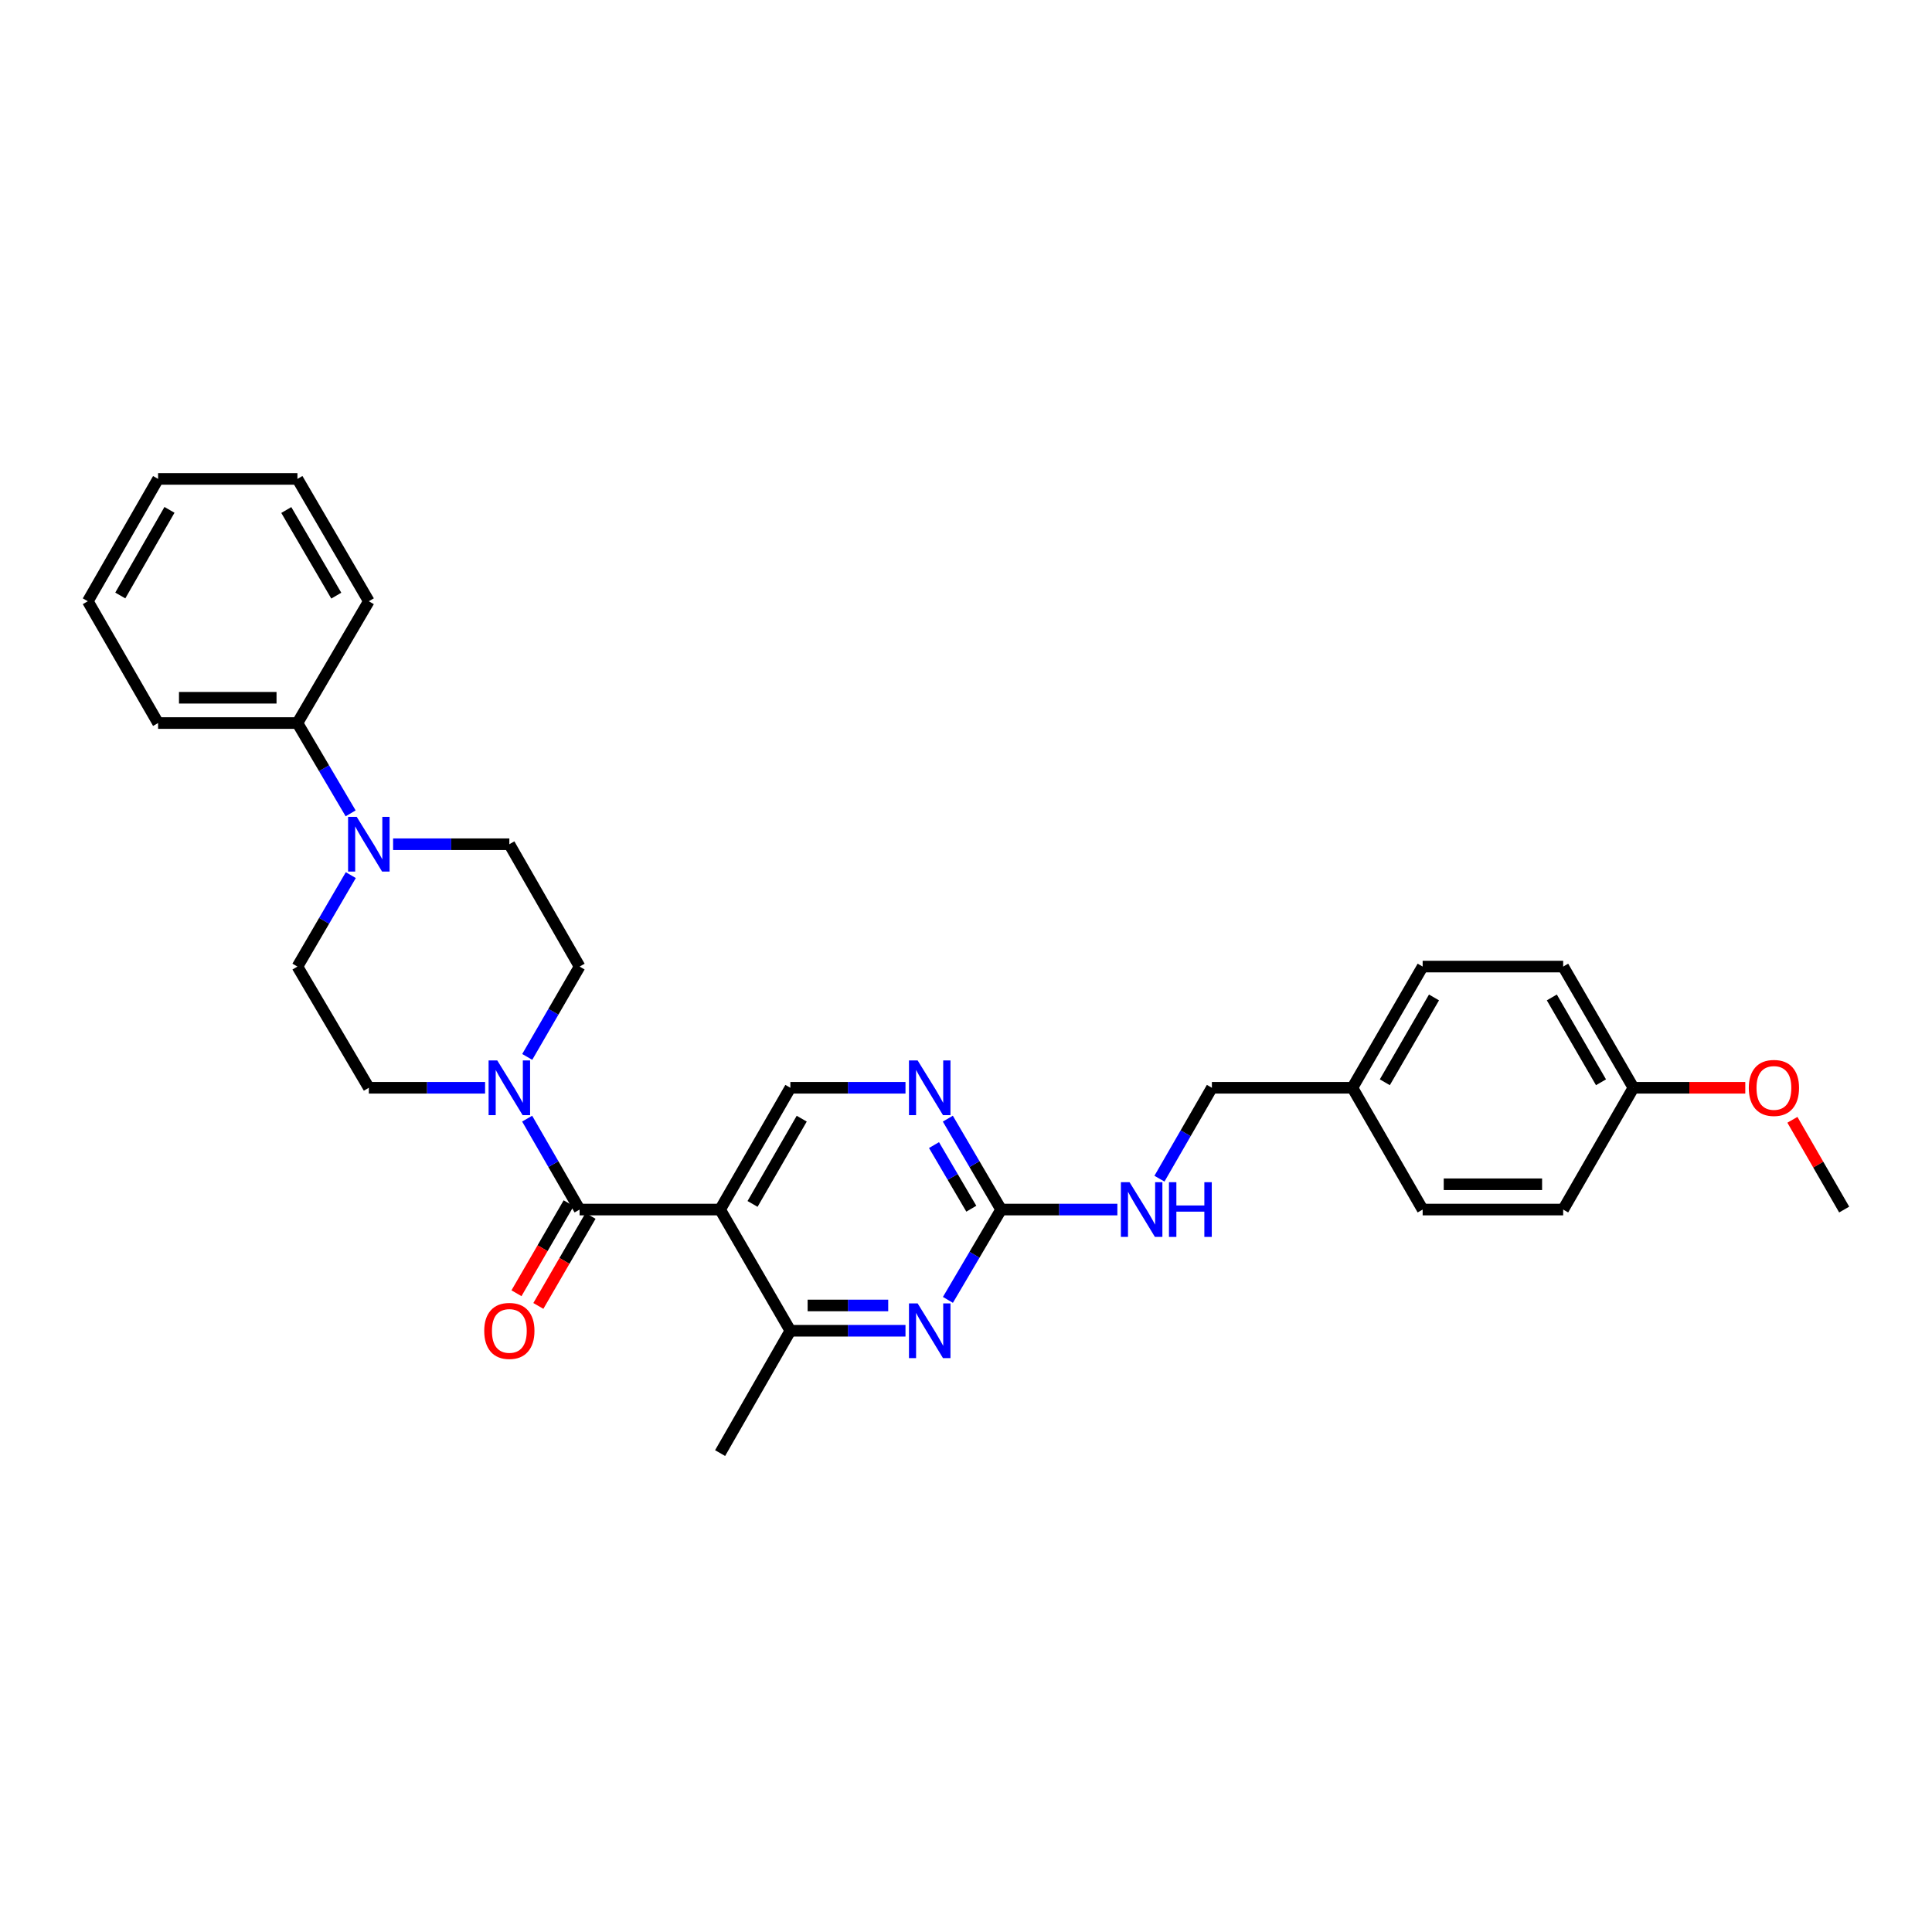 <?xml version='1.0' encoding='iso-8859-1'?>
<svg version='1.1' baseProfile='full'
              xmlns='http://www.w3.org/2000/svg'
                      xmlns:rdkit='http://www.rdkit.org/xml'
                      xmlns:xlink='http://www.w3.org/1999/xlink'
                  xml:space='preserve'
width='1000px' height='1000px' viewBox='0 0 1000 1000'>
<!-- END OF HEADER -->
<rect style='opacity:1.0;fill:#FFFFFF;stroke:none' width='1000' height='1000' x='0' y='0'> </rect>
<path class='bond-0' d='M 372.728,626.065 L 299.998,626.065' style='fill:none;fill-rule:evenodd;stroke:#000000;stroke-width:6px;stroke-linecap:butt;stroke-linejoin:miter;stroke-opacity:1' />
<path class='bond-3' d='M 372.728,626.065 L 409.089,688.795' style='fill:none;fill-rule:evenodd;stroke:#000000;stroke-width:6px;stroke-linecap:butt;stroke-linejoin:miter;stroke-opacity:1' />
<path class='bond-7' d='M 372.728,626.065 L 409.089,563.029' style='fill:none;fill-rule:evenodd;stroke:#000000;stroke-width:6px;stroke-linecap:butt;stroke-linejoin:miter;stroke-opacity:1' />
<path class='bond-7' d='M 389.521,623.15 L 414.974,579.025' style='fill:none;fill-rule:evenodd;stroke:#000000;stroke-width:6px;stroke-linecap:butt;stroke-linejoin:miter;stroke-opacity:1' />
<path class='bond-1' d='M 299.998,626.065 L 286.426,602.536' style='fill:none;fill-rule:evenodd;stroke:#000000;stroke-width:6px;stroke-linecap:butt;stroke-linejoin:miter;stroke-opacity:1' />
<path class='bond-1' d='M 286.426,602.536 L 272.854,579.008' style='fill:none;fill-rule:evenodd;stroke:#0000FF;stroke-width:6px;stroke-linecap:butt;stroke-linejoin:miter;stroke-opacity:1' />
<path class='bond-8' d='M 294.336,622.782 L 280.831,646.081' style='fill:none;fill-rule:evenodd;stroke:#000000;stroke-width:6px;stroke-linecap:butt;stroke-linejoin:miter;stroke-opacity:1' />
<path class='bond-8' d='M 280.831,646.081 L 267.326,669.38' style='fill:none;fill-rule:evenodd;stroke:#FF0000;stroke-width:6px;stroke-linecap:butt;stroke-linejoin:miter;stroke-opacity:1' />
<path class='bond-8' d='M 305.661,629.347 L 292.156,652.646' style='fill:none;fill-rule:evenodd;stroke:#000000;stroke-width:6px;stroke-linecap:butt;stroke-linejoin:miter;stroke-opacity:1' />
<path class='bond-8' d='M 292.156,652.646 L 278.651,675.945' style='fill:none;fill-rule:evenodd;stroke:#FF0000;stroke-width:6px;stroke-linecap:butt;stroke-linejoin:miter;stroke-opacity:1' />
<path class='bond-10' d='M 251.079,563.029 L 220.993,563.029' style='fill:none;fill-rule:evenodd;stroke:#0000FF;stroke-width:6px;stroke-linecap:butt;stroke-linejoin:miter;stroke-opacity:1' />
<path class='bond-10' d='M 220.993,563.029 L 190.907,563.029' style='fill:none;fill-rule:evenodd;stroke:#000000;stroke-width:6px;stroke-linecap:butt;stroke-linejoin:miter;stroke-opacity:1' />
<path class='bond-11' d='M 272.895,547.056 L 286.447,523.677' style='fill:none;fill-rule:evenodd;stroke:#0000FF;stroke-width:6px;stroke-linecap:butt;stroke-linejoin:miter;stroke-opacity:1' />
<path class='bond-11' d='M 286.447,523.677 L 299.998,500.298' style='fill:none;fill-rule:evenodd;stroke:#000000;stroke-width:6px;stroke-linecap:butt;stroke-linejoin:miter;stroke-opacity:1' />
<path class='bond-2' d='M 468.68,688.795 L 438.885,688.795' style='fill:none;fill-rule:evenodd;stroke:#0000FF;stroke-width:6px;stroke-linecap:butt;stroke-linejoin:miter;stroke-opacity:1' />
<path class='bond-2' d='M 438.885,688.795 L 409.089,688.795' style='fill:none;fill-rule:evenodd;stroke:#000000;stroke-width:6px;stroke-linecap:butt;stroke-linejoin:miter;stroke-opacity:1' />
<path class='bond-2' d='M 459.741,675.705 L 438.885,675.705' style='fill:none;fill-rule:evenodd;stroke:#0000FF;stroke-width:6px;stroke-linecap:butt;stroke-linejoin:miter;stroke-opacity:1' />
<path class='bond-2' d='M 438.885,675.705 L 418.028,675.705' style='fill:none;fill-rule:evenodd;stroke:#000000;stroke-width:6px;stroke-linecap:butt;stroke-linejoin:miter;stroke-opacity:1' />
<path class='bond-30' d='M 490.638,672.815 L 504.409,649.44' style='fill:none;fill-rule:evenodd;stroke:#0000FF;stroke-width:6px;stroke-linecap:butt;stroke-linejoin:miter;stroke-opacity:1' />
<path class='bond-30' d='M 504.409,649.44 L 518.181,626.065' style='fill:none;fill-rule:evenodd;stroke:#000000;stroke-width:6px;stroke-linecap:butt;stroke-linejoin:miter;stroke-opacity:1' />
<path class='bond-23' d='M 409.089,688.795 L 372.728,752.115' style='fill:none;fill-rule:evenodd;stroke:#000000;stroke-width:6px;stroke-linecap:butt;stroke-linejoin:miter;stroke-opacity:1' />
<path class='bond-4' d='M 518.181,626.065 L 504.388,602.54' style='fill:none;fill-rule:evenodd;stroke:#000000;stroke-width:6px;stroke-linecap:butt;stroke-linejoin:miter;stroke-opacity:1' />
<path class='bond-4' d='M 504.388,602.54 L 490.596,579.015' style='fill:none;fill-rule:evenodd;stroke:#0000FF;stroke-width:6px;stroke-linecap:butt;stroke-linejoin:miter;stroke-opacity:1' />
<path class='bond-4' d='M 502.751,625.628 L 493.096,609.161' style='fill:none;fill-rule:evenodd;stroke:#000000;stroke-width:6px;stroke-linecap:butt;stroke-linejoin:miter;stroke-opacity:1' />
<path class='bond-4' d='M 493.096,609.161 L 483.441,592.693' style='fill:none;fill-rule:evenodd;stroke:#0000FF;stroke-width:6px;stroke-linecap:butt;stroke-linejoin:miter;stroke-opacity:1' />
<path class='bond-9' d='M 518.181,626.065 L 548.266,626.065' style='fill:none;fill-rule:evenodd;stroke:#000000;stroke-width:6px;stroke-linecap:butt;stroke-linejoin:miter;stroke-opacity:1' />
<path class='bond-9' d='M 548.266,626.065 L 578.352,626.065' style='fill:none;fill-rule:evenodd;stroke:#0000FF;stroke-width:6px;stroke-linecap:butt;stroke-linejoin:miter;stroke-opacity:1' />
<path class='bond-5' d='M 203.465,436.971 L 233.551,436.971' style='fill:none;fill-rule:evenodd;stroke:#0000FF;stroke-width:6px;stroke-linecap:butt;stroke-linejoin:miter;stroke-opacity:1' />
<path class='bond-5' d='M 233.551,436.971 L 263.637,436.971' style='fill:none;fill-rule:evenodd;stroke:#000000;stroke-width:6px;stroke-linecap:butt;stroke-linejoin:miter;stroke-opacity:1' />
<path class='bond-14' d='M 181.491,420.991 L 167.72,397.62' style='fill:none;fill-rule:evenodd;stroke:#0000FF;stroke-width:6px;stroke-linecap:butt;stroke-linejoin:miter;stroke-opacity:1' />
<path class='bond-14' d='M 167.72,397.62 L 153.949,374.248' style='fill:none;fill-rule:evenodd;stroke:#000000;stroke-width:6px;stroke-linecap:butt;stroke-linejoin:miter;stroke-opacity:1' />
<path class='bond-31' d='M 181.573,452.964 L 167.761,476.631' style='fill:none;fill-rule:evenodd;stroke:#0000FF;stroke-width:6px;stroke-linecap:butt;stroke-linejoin:miter;stroke-opacity:1' />
<path class='bond-31' d='M 167.761,476.631 L 153.949,500.298' style='fill:none;fill-rule:evenodd;stroke:#000000;stroke-width:6px;stroke-linecap:butt;stroke-linejoin:miter;stroke-opacity:1' />
<path class='bond-6' d='M 468.68,563.029 L 438.885,563.029' style='fill:none;fill-rule:evenodd;stroke:#0000FF;stroke-width:6px;stroke-linecap:butt;stroke-linejoin:miter;stroke-opacity:1' />
<path class='bond-6' d='M 438.885,563.029 L 409.089,563.029' style='fill:none;fill-rule:evenodd;stroke:#000000;stroke-width:6px;stroke-linecap:butt;stroke-linejoin:miter;stroke-opacity:1' />
<path class='bond-15' d='M 600.128,610.085 L 613.7,586.557' style='fill:none;fill-rule:evenodd;stroke:#0000FF;stroke-width:6px;stroke-linecap:butt;stroke-linejoin:miter;stroke-opacity:1' />
<path class='bond-15' d='M 613.7,586.557 L 627.272,563.029' style='fill:none;fill-rule:evenodd;stroke:#000000;stroke-width:6px;stroke-linecap:butt;stroke-linejoin:miter;stroke-opacity:1' />
<path class='bond-12' d='M 190.907,563.029 L 153.949,500.298' style='fill:none;fill-rule:evenodd;stroke:#000000;stroke-width:6px;stroke-linecap:butt;stroke-linejoin:miter;stroke-opacity:1' />
<path class='bond-13' d='M 299.998,500.298 L 263.637,436.971' style='fill:none;fill-rule:evenodd;stroke:#000000;stroke-width:6px;stroke-linecap:butt;stroke-linejoin:miter;stroke-opacity:1' />
<path class='bond-24' d='M 153.949,374.248 L 81.823,374.248' style='fill:none;fill-rule:evenodd;stroke:#000000;stroke-width:6px;stroke-linecap:butt;stroke-linejoin:miter;stroke-opacity:1' />
<path class='bond-24' d='M 143.13,361.158 L 92.642,361.158' style='fill:none;fill-rule:evenodd;stroke:#000000;stroke-width:6px;stroke-linecap:butt;stroke-linejoin:miter;stroke-opacity:1' />
<path class='bond-25' d='M 153.949,374.248 L 190.907,311.205' style='fill:none;fill-rule:evenodd;stroke:#000000;stroke-width:6px;stroke-linecap:butt;stroke-linejoin:miter;stroke-opacity:1' />
<path class='bond-16' d='M 627.272,563.029 L 700.002,563.029' style='fill:none;fill-rule:evenodd;stroke:#000000;stroke-width:6px;stroke-linecap:butt;stroke-linejoin:miter;stroke-opacity:1' />
<path class='bond-18' d='M 700.002,563.029 L 736.363,626.065' style='fill:none;fill-rule:evenodd;stroke:#000000;stroke-width:6px;stroke-linecap:butt;stroke-linejoin:miter;stroke-opacity:1' />
<path class='bond-19' d='M 700.002,563.029 L 736.363,500.298' style='fill:none;fill-rule:evenodd;stroke:#000000;stroke-width:6px;stroke-linecap:butt;stroke-linejoin:miter;stroke-opacity:1' />
<path class='bond-19' d='M 716.781,560.184 L 742.234,516.272' style='fill:none;fill-rule:evenodd;stroke:#000000;stroke-width:6px;stroke-linecap:butt;stroke-linejoin:miter;stroke-opacity:1' />
<path class='bond-17' d='M 845.454,563.029 L 809.093,500.298' style='fill:none;fill-rule:evenodd;stroke:#000000;stroke-width:6px;stroke-linecap:butt;stroke-linejoin:miter;stroke-opacity:1' />
<path class='bond-17' d='M 828.675,560.184 L 803.222,516.272' style='fill:none;fill-rule:evenodd;stroke:#000000;stroke-width:6px;stroke-linecap:butt;stroke-linejoin:miter;stroke-opacity:1' />
<path class='bond-22' d='M 845.454,563.029 L 874.407,563.029' style='fill:none;fill-rule:evenodd;stroke:#000000;stroke-width:6px;stroke-linecap:butt;stroke-linejoin:miter;stroke-opacity:1' />
<path class='bond-22' d='M 874.407,563.029 L 903.359,563.029' style='fill:none;fill-rule:evenodd;stroke:#FF0000;stroke-width:6px;stroke-linecap:butt;stroke-linejoin:miter;stroke-opacity:1' />
<path class='bond-32' d='M 845.454,563.029 L 809.093,626.065' style='fill:none;fill-rule:evenodd;stroke:#000000;stroke-width:6px;stroke-linecap:butt;stroke-linejoin:miter;stroke-opacity:1' />
<path class='bond-21' d='M 736.363,626.065 L 809.093,626.065' style='fill:none;fill-rule:evenodd;stroke:#000000;stroke-width:6px;stroke-linecap:butt;stroke-linejoin:miter;stroke-opacity:1' />
<path class='bond-21' d='M 747.273,612.975 L 798.183,612.975' style='fill:none;fill-rule:evenodd;stroke:#000000;stroke-width:6px;stroke-linecap:butt;stroke-linejoin:miter;stroke-opacity:1' />
<path class='bond-20' d='M 736.363,500.298 L 809.093,500.298' style='fill:none;fill-rule:evenodd;stroke:#000000;stroke-width:6px;stroke-linecap:butt;stroke-linejoin:miter;stroke-opacity:1' />
<path class='bond-26' d='M 927.742,579.608 L 941.144,602.836' style='fill:none;fill-rule:evenodd;stroke:#FF0000;stroke-width:6px;stroke-linecap:butt;stroke-linejoin:miter;stroke-opacity:1' />
<path class='bond-26' d='M 941.144,602.836 L 954.545,626.065' style='fill:none;fill-rule:evenodd;stroke:#000000;stroke-width:6px;stroke-linecap:butt;stroke-linejoin:miter;stroke-opacity:1' />
<path class='bond-27' d='M 81.823,374.248 L 45.455,311.205' style='fill:none;fill-rule:evenodd;stroke:#000000;stroke-width:6px;stroke-linecap:butt;stroke-linejoin:miter;stroke-opacity:1' />
<path class='bond-28' d='M 190.907,311.205 L 153.949,247.885' style='fill:none;fill-rule:evenodd;stroke:#000000;stroke-width:6px;stroke-linecap:butt;stroke-linejoin:miter;stroke-opacity:1' />
<path class='bond-28' d='M 174.058,308.305 L 148.188,263.982' style='fill:none;fill-rule:evenodd;stroke:#000000;stroke-width:6px;stroke-linecap:butt;stroke-linejoin:miter;stroke-opacity:1' />
<path class='bond-33' d='M 45.455,311.205 L 81.823,247.885' style='fill:none;fill-rule:evenodd;stroke:#000000;stroke-width:6px;stroke-linecap:butt;stroke-linejoin:miter;stroke-opacity:1' />
<path class='bond-33' d='M 62.261,308.226 L 87.719,263.903' style='fill:none;fill-rule:evenodd;stroke:#000000;stroke-width:6px;stroke-linecap:butt;stroke-linejoin:miter;stroke-opacity:1' />
<path class='bond-29' d='M 153.949,247.885 L 81.823,247.885' style='fill:none;fill-rule:evenodd;stroke:#000000;stroke-width:6px;stroke-linecap:butt;stroke-linejoin:miter;stroke-opacity:1' />
<path  class='atom-2' d='M 257.377 548.869
L 266.657 563.869
Q 267.577 565.349, 269.057 568.029
Q 270.537 570.709, 270.617 570.869
L 270.617 548.869
L 274.377 548.869
L 274.377 577.189
L 270.497 577.189
L 260.537 560.789
Q 259.377 558.869, 258.137 556.669
Q 256.937 554.469, 256.577 553.789
L 256.577 577.189
L 252.897 577.189
L 252.897 548.869
L 257.377 548.869
' fill='#0000FF'/>
<path  class='atom-3' d='M 474.963 674.635
L 484.243 689.635
Q 485.163 691.115, 486.643 693.795
Q 488.123 696.475, 488.203 696.635
L 488.203 674.635
L 491.963 674.635
L 491.963 702.955
L 488.083 702.955
L 478.123 686.555
Q 476.963 684.635, 475.723 682.435
Q 474.523 680.235, 474.163 679.555
L 474.163 702.955
L 470.483 702.955
L 470.483 674.635
L 474.963 674.635
' fill='#0000FF'/>
<path  class='atom-6' d='M 184.647 422.811
L 193.927 437.811
Q 194.847 439.291, 196.327 441.971
Q 197.807 444.651, 197.887 444.811
L 197.887 422.811
L 201.647 422.811
L 201.647 451.131
L 197.767 451.131
L 187.807 434.731
Q 186.647 432.811, 185.407 430.611
Q 184.207 428.411, 183.847 427.731
L 183.847 451.131
L 180.167 451.131
L 180.167 422.811
L 184.647 422.811
' fill='#0000FF'/>
<path  class='atom-7' d='M 474.963 548.869
L 484.243 563.869
Q 485.163 565.349, 486.643 568.029
Q 488.123 570.709, 488.203 570.869
L 488.203 548.869
L 491.963 548.869
L 491.963 577.189
L 488.083 577.189
L 478.123 560.789
Q 476.963 558.869, 475.723 556.669
Q 474.523 554.469, 474.163 553.789
L 474.163 577.189
L 470.483 577.189
L 470.483 548.869
L 474.963 548.869
' fill='#0000FF'/>
<path  class='atom-9' d='M 250.637 688.875
Q 250.637 682.075, 253.997 678.275
Q 257.357 674.475, 263.637 674.475
Q 269.917 674.475, 273.277 678.275
Q 276.637 682.075, 276.637 688.875
Q 276.637 695.755, 273.237 699.675
Q 269.837 703.555, 263.637 703.555
Q 257.397 703.555, 253.997 699.675
Q 250.637 695.795, 250.637 688.875
M 263.637 700.355
Q 267.957 700.355, 270.277 697.475
Q 272.637 694.555, 272.637 688.875
Q 272.637 683.315, 270.277 680.515
Q 267.957 677.675, 263.637 677.675
Q 259.317 677.675, 256.957 680.475
Q 254.637 683.275, 254.637 688.875
Q 254.637 694.595, 256.957 697.475
Q 259.317 700.355, 263.637 700.355
' fill='#FF0000'/>
<path  class='atom-10' d='M 584.651 611.905
L 593.931 626.905
Q 594.851 628.385, 596.331 631.065
Q 597.811 633.745, 597.891 633.905
L 597.891 611.905
L 601.651 611.905
L 601.651 640.225
L 597.771 640.225
L 587.811 623.825
Q 586.651 621.905, 585.411 619.705
Q 584.211 617.505, 583.851 616.825
L 583.851 640.225
L 580.171 640.225
L 580.171 611.905
L 584.651 611.905
' fill='#0000FF'/>
<path  class='atom-10' d='M 605.051 611.905
L 608.891 611.905
L 608.891 623.945
L 623.371 623.945
L 623.371 611.905
L 627.211 611.905
L 627.211 640.225
L 623.371 640.225
L 623.371 627.145
L 608.891 627.145
L 608.891 640.225
L 605.051 640.225
L 605.051 611.905
' fill='#0000FF'/>
<path  class='atom-23' d='M 905.177 563.109
Q 905.177 556.309, 908.537 552.509
Q 911.897 548.709, 918.177 548.709
Q 924.457 548.709, 927.817 552.509
Q 931.177 556.309, 931.177 563.109
Q 931.177 569.989, 927.777 573.909
Q 924.377 577.789, 918.177 577.789
Q 911.937 577.789, 908.537 573.909
Q 905.177 570.029, 905.177 563.109
M 918.177 574.589
Q 922.497 574.589, 924.817 571.709
Q 927.177 568.789, 927.177 563.109
Q 927.177 557.549, 924.817 554.749
Q 922.497 551.909, 918.177 551.909
Q 913.857 551.909, 911.497 554.709
Q 909.177 557.509, 909.177 563.109
Q 909.177 568.829, 911.497 571.709
Q 913.857 574.589, 918.177 574.589
' fill='#FF0000'/>
</svg>
